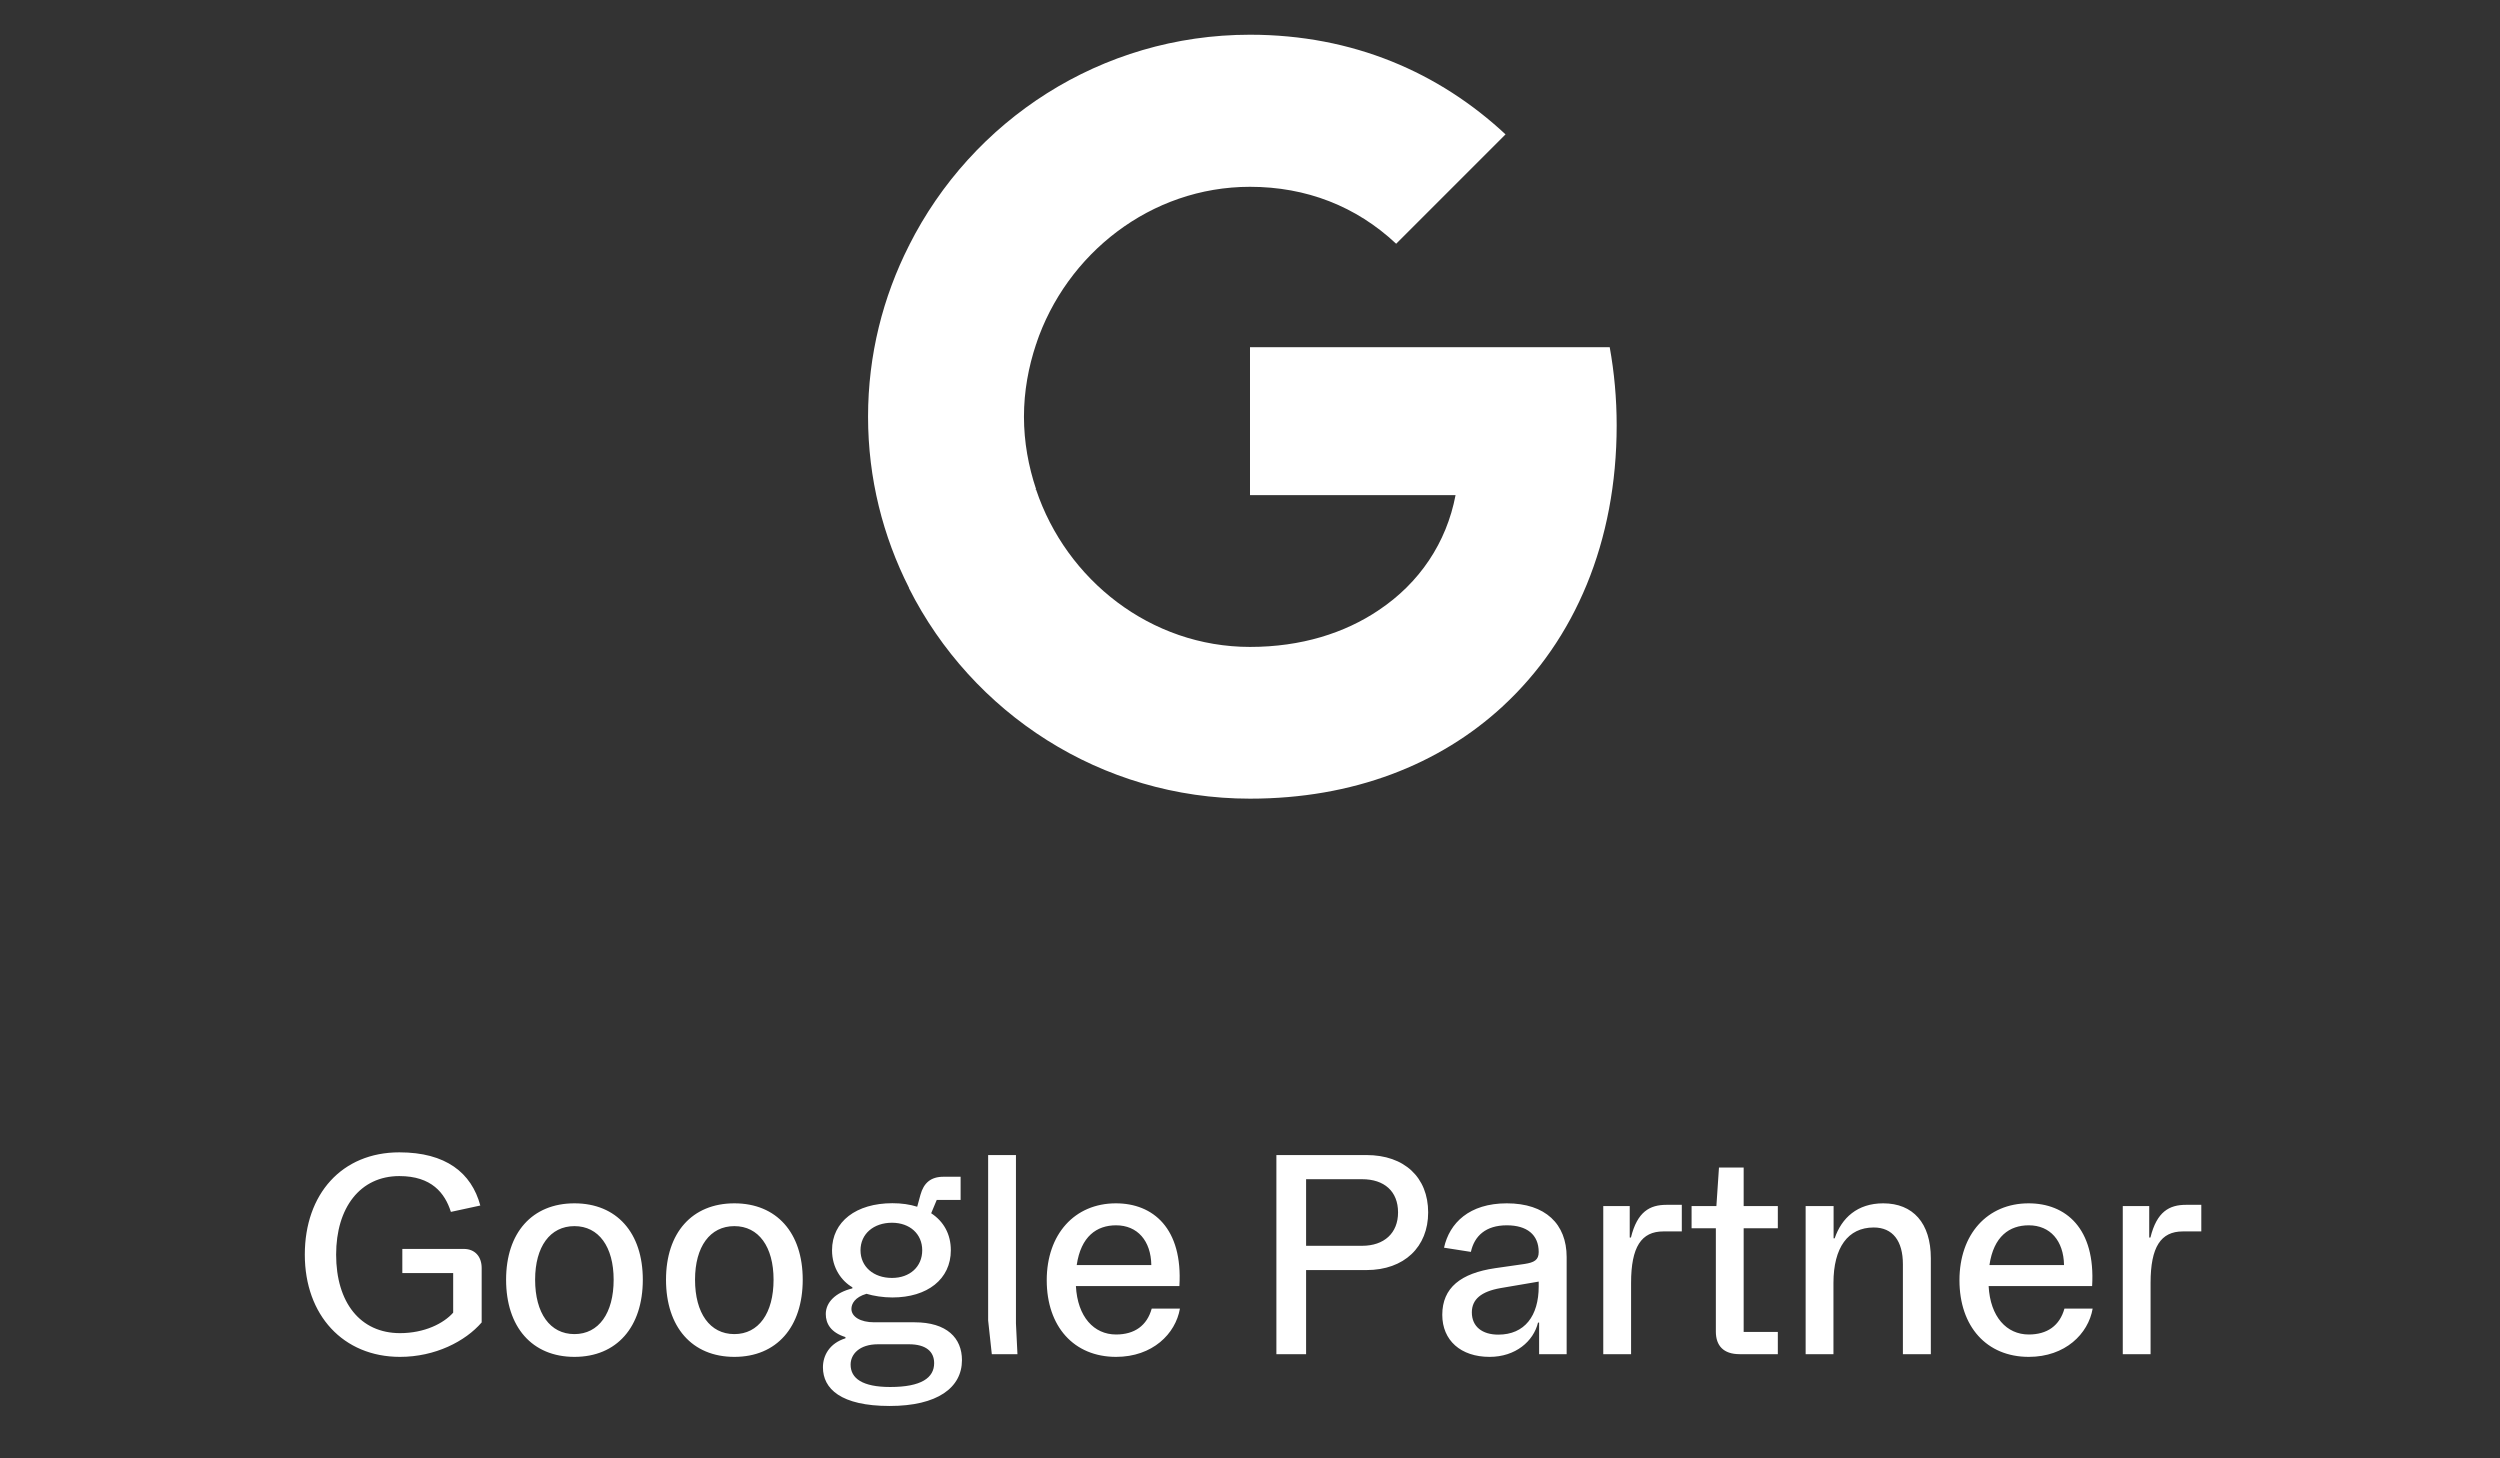 <svg width="144" height="84" viewBox="0 0 144 84" fill="none" xmlns="http://www.w3.org/2000/svg">
<rect x="0" y="0" width="144" height="84" fill="#333333" stroke="none"/>
<path d="M93.12 24.5C93.12 22.94 92.98 21.44 92.72 20H72V28.52H83.84C83.32 31.26 81.76 33.58 79.42 35.14V40.68H86.56C90.72 36.84 93.12 31.2 93.12 24.5Z" fill="white"/>
<path d="M71.999 46.003C77.939 46.003 82.919 44.043 86.559 40.683L79.419 35.143C77.459 36.463 74.959 37.263 71.999 37.263C66.279 37.263 61.419 33.403 59.679 28.203H52.359V33.883C55.979 41.063 63.399 46.003 71.999 46.003Z" fill="white"/>
<path d="M59.68 28.181C59.24 26.861 58.98 25.461 58.98 24.001C58.98 22.541 59.24 21.141 59.68 19.821V14.141H52.36C50.86 17.101 50 20.441 50 24.001C50 27.561 50.86 30.901 52.36 33.861L58.06 29.421L59.68 28.181Z" fill="white"/>
<path d="M71.999 10.76C75.239 10.76 78.119 11.88 80.419 14.04L86.719 7.74C82.899 4.18 77.939 2 71.999 2C63.399 2 55.979 6.94 52.359 14.14L59.679 19.82C61.419 14.62 66.279 10.76 71.999 10.76Z" fill="white"/>
<path d="M23.041 78.156C19.775 78.156 17.557 75.758 17.557 72.266C17.557 68.781 19.689 66.375 23.002 66.375C25.674 66.375 27.158 67.547 27.666 69.438L25.971 69.805C25.627 68.719 24.861 67.742 23.002 67.742C20.744 67.742 19.361 69.562 19.361 72.266C19.361 75.023 20.752 76.789 23.041 76.789C24.447 76.789 25.549 76.234 26.103 75.609V73.328H23.174V71.938H26.713C27.361 71.938 27.744 72.383 27.744 73.039V76.172C26.799 77.266 25.064 78.156 23.041 78.156ZM33.088 78.156C30.651 78.156 29.151 76.438 29.151 73.711C29.151 71.008 30.651 69.312 33.088 69.312C35.526 69.312 37.026 71.008 37.026 73.711C37.026 76.438 35.526 78.156 33.088 78.156ZM33.088 76.844C34.487 76.844 35.346 75.641 35.346 73.711C35.346 71.812 34.487 70.625 33.088 70.625C31.682 70.625 30.823 71.812 30.823 73.711C30.823 75.641 31.682 76.844 33.088 76.844ZM42.299 78.156C39.862 78.156 38.362 76.438 38.362 73.711C38.362 71.008 39.862 69.312 42.299 69.312C44.737 69.312 46.237 71.008 46.237 73.711C46.237 76.438 44.737 78.156 42.299 78.156ZM42.299 76.844C43.698 76.844 44.557 75.641 44.557 73.711C44.557 71.812 43.698 70.625 42.299 70.625C40.893 70.625 40.034 71.812 40.034 73.711C40.034 75.641 40.893 76.844 42.299 76.844ZM51.245 80.984C48.432 80.984 47.401 79.992 47.401 78.758C47.401 78.078 47.776 77.375 48.698 77.086V77.016C47.847 76.75 47.565 76.234 47.565 75.688C47.565 75.023 48.112 74.453 49.097 74.211V74.148C48.479 73.789 47.925 73.039 47.925 72.016C47.925 70.359 49.323 69.305 51.401 69.305C51.932 69.305 52.409 69.375 52.831 69.508L53.018 68.82C53.206 68.141 53.612 67.781 54.339 67.781H55.331V69.117H53.956L53.636 69.883C54.354 70.352 54.768 71.086 54.768 72.016C54.768 73.68 53.417 74.734 51.401 74.734C50.87 74.734 50.323 74.648 49.909 74.523C49.237 74.719 49.042 75.102 49.042 75.391C49.042 75.844 49.557 76.164 50.354 76.164H52.675C54.55 76.164 55.409 77.078 55.409 78.344C55.409 79.93 53.995 80.984 51.245 80.984ZM51.276 79.891C53.073 79.891 53.807 79.359 53.807 78.516C53.807 77.852 53.339 77.43 52.354 77.43H50.573C49.495 77.43 48.995 78.008 48.995 78.602C48.995 79.391 49.667 79.891 51.276 79.891ZM51.378 73.609C52.409 73.609 53.12 72.961 53.12 72.016C53.12 71.078 52.409 70.43 51.378 70.43C50.315 70.43 49.565 71.078 49.565 72.016C49.565 72.961 50.315 73.609 51.378 73.609ZM56.917 66.531H58.519V76.234L58.605 78H57.128L56.917 76.055V66.531ZM64.285 78.156C61.855 78.156 60.292 76.406 60.292 73.742C60.292 71.094 61.894 69.312 64.277 69.312C66.41 69.312 68.136 70.742 67.933 74.078H61.972C62.066 75.852 63.011 76.867 64.285 76.867C65.347 76.867 66.066 76.359 66.339 75.375H67.964C67.714 76.828 66.386 78.156 64.285 78.156ZM62.019 72.867H66.316C66.293 71.469 65.519 70.578 64.285 70.578C63.175 70.578 62.261 71.211 62.019 72.867ZM73.52 78V66.531H78.707C80.895 66.531 82.262 67.82 82.262 69.836C82.262 71.812 80.895 73.156 78.707 73.156H75.231V78H73.52ZM75.231 71.758H78.457C79.731 71.758 80.528 71.023 80.528 69.836C80.528 68.617 79.731 67.922 78.457 67.922H75.231V71.758ZM85.801 78.156C84.137 78.156 83.075 77.203 83.075 75.734C83.075 74.172 84.145 73.336 86.122 73.047L87.809 72.805C88.379 72.719 88.629 72.57 88.629 72.117C88.629 71.117 87.95 70.578 86.793 70.578C85.582 70.578 84.926 71.188 84.723 72.109L83.176 71.867C83.489 70.445 84.629 69.312 86.793 69.312C89.012 69.312 90.239 70.5 90.239 72.406V78H88.653V76.18H88.59C88.332 77.258 87.293 78.156 85.801 78.156ZM86.301 76.875C87.825 76.875 88.629 75.789 88.629 74.102V73.82L86.426 74.195C85.325 74.391 84.778 74.836 84.778 75.594C84.778 76.414 85.379 76.875 86.301 76.875ZM92.348 78V69.469H93.872V71.281H93.942C94.309 69.789 95.028 69.398 95.989 69.398H96.872V70.93H95.809C94.544 70.93 93.95 71.82 93.95 73.891V78H92.348ZM100.2 78C99.271 78 98.833 77.508 98.833 76.703V70.75H97.435V69.469H98.864L99.013 67.25H100.435V69.469H102.403V70.75H100.435V76.719H102.403V78H100.2ZM104.005 78V69.469H105.615V71.328H105.677C106.076 70.156 106.982 69.312 108.474 69.312C110.185 69.312 111.216 70.445 111.216 72.477V78H109.607V72.82C109.607 71.477 109.021 70.703 107.927 70.703C106.443 70.703 105.607 71.859 105.607 73.898V78H104.005ZM116.857 78.156C114.428 78.156 112.865 76.406 112.865 73.742C112.865 71.094 114.467 69.312 116.849 69.312C118.982 69.312 120.709 70.742 120.506 74.078H114.545C114.638 75.852 115.584 76.867 116.857 76.867C117.92 76.867 118.638 76.359 118.912 75.375H120.537C120.287 76.828 118.959 78.156 116.857 78.156ZM114.592 72.867H118.888C118.865 71.469 118.092 70.578 116.857 70.578C115.748 70.578 114.834 71.211 114.592 72.867ZM122.272 78V69.469H123.795V71.281H123.865C124.232 69.789 124.951 69.398 125.912 69.398H126.795V70.93H125.732C124.467 70.93 123.873 71.82 123.873 73.891V78H122.272Z" fill="white"/>
</svg>
